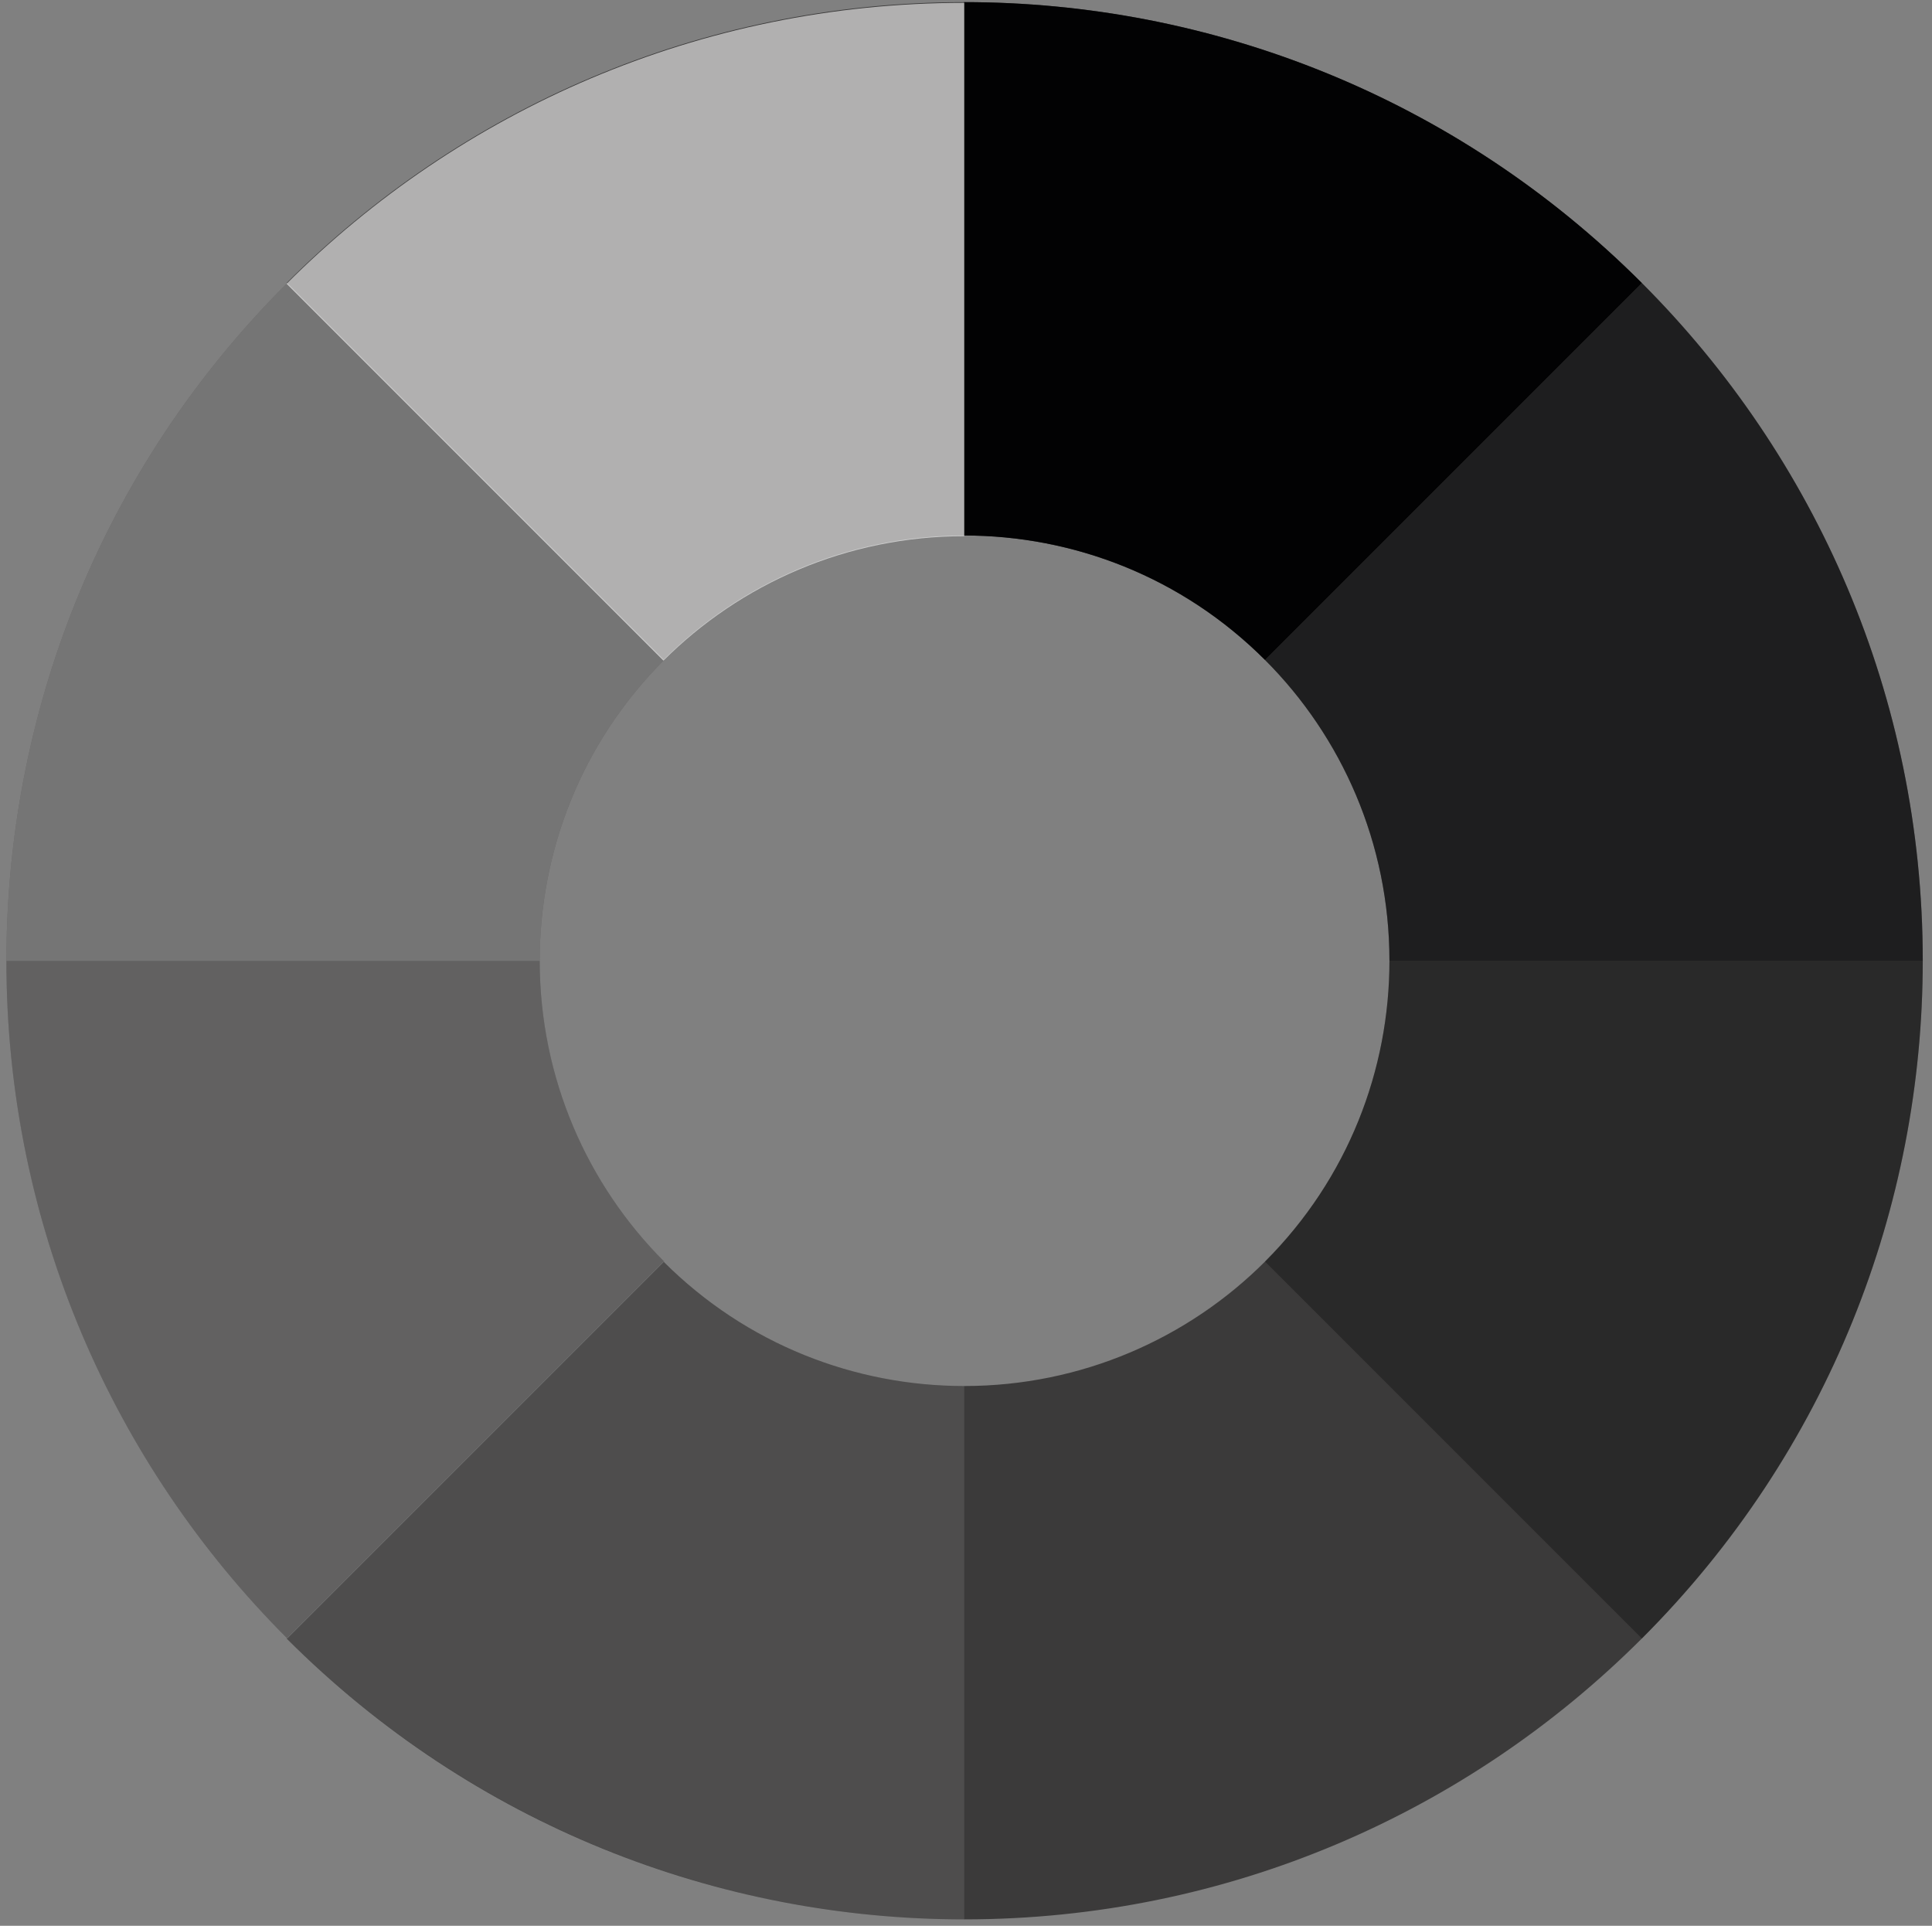<?xml version="1.0" encoding="utf-8"?>
<!-- Generator: Adobe Illustrator 20.0.0, SVG Export Plug-In . SVG Version: 6.00 Build 0)  -->
<svg version="1.1" id="Ebene_1" xmlns="http://www.w3.org/2000/svg" xmlns:xlink="http://www.w3.org/1999/xlink" x="0px" y="0px"
	 viewBox="0 0 271.7 270.8" style="enable-background:new 0 0 271.7 270.8;" xml:space="preserve">
<rect x="0" y="0" width="271.7" height="270.8" fill="#808080" stroke="none"/>
<style type="text/css">
	.st0{fill:#3B3A3A;}
	.st1{fill:#020203;}
	.st2{opacity:0.6;fill:#FFFFFF;}
	.st3{opacity:0.3;fill:#FFFFFF;}
	.st4{opacity:0.2;fill:#FFFFFF;}
	.st5{opacity:0.1;fill:#FFFFFF;}
	.st6{opacity:0.3;fill:#020203;}
	.st7{opacity:0.5;fill:#030304;}
</style>
<path class="st0" d="M93.4,92.8l-53-53C14,66.1,0.9,100.6,0.9,135.1l75,0C75.9,119.8,81.7,104.5,93.4,92.8z"/>
<path class="st0" d="M270.4,135.1c0-37.2-15.1-70.9-39.5-95.3c-26.3-26.3-60.8-39.5-95.3-39.5c-37.2,0-70.9,15.1-95.3,39.5l53,53
	c10.8-10.8,25.8-17.5,42.3-17.5c15.3,0,30.6,5.8,42.3,17.5c10.8,10.8,17.5,25.8,17.5,42.3c0,15.3-5.8,30.6-17.5,42.3c0,0,0,0,0,0
	l0,0c0,0,0,0,0,0c0,0,0,0,0,0l0,0c-10.8,10.8-25.8,17.5-42.3,17.5c-15.3,0-30.6-5.8-42.3-17.5l-53,53c26.3,26.3,60.8,39.5,95.3,39.5
	c37.2,0,70.9-15.1,95.3-39.5l0,0c0,0,0,0,0,0C257.2,204.1,270.4,169.6,270.4,135.1L270.4,135.1C270.4,135.1,270.4,135.1,270.4,135.1
	z"/>
<path class="st0" d="M0.9,135.1c0,37.2,15.1,70.9,39.5,95.3l53-53c-10.8-10.8-17.5-25.8-17.5-42.3L0.9,135.1z"/>
<path class="st1" d="M230.9,39.8C230.9,39.8,230.9,39.8,230.9,39.8c-26.3-26.3-60.8-39.5-95.3-39.5v75c15.3,0,30.6,5.8,42.3,17.5
	c0,0,0,0,0,0L230.9,39.8z"/>
<path class="st2" d="M135.6,0.4L135.6,0.4c-37.2,0-70.9,15.1-95.3,39.5l53,53c10.8-10.8,25.8-17.5,42.3-17.5l0,0V0.4z"/>
<path class="st3" d="M0.9,135.1l75,0c0-15.3,5.8-30.6,17.5-42.3l-53-53C14,66.1,0.9,100.6,0.9,135.1z"/>
<path class="st4" d="M40.4,230.4l53-53c-10.8-10.8-17.5-25.8-17.5-42.3l-75,0C0.9,172.3,16,206,40.4,230.4z"/>
<path class="st5" d="M135.6,269.9v-75c-15.3,0-30.6-5.8-42.3-17.5l-53,53C66.7,256.7,101.2,269.9,135.6,269.9z"/>
<path class="st6" d="M230.9,230.4C230.9,230.4,230.9,230.4,230.9,230.4c26.3-26.3,39.5-60.8,39.5-95.3h-75
	c0,15.3-5.8,30.6-17.5,42.3c0,0,0,0,0,0L230.9,230.4z"/>
<path class="st7" d="M270.4,135.1C270.4,135.1,270.4,135.1,270.4,135.1c0-37.2-15.1-70.9-39.5-95.3l-53,53
	c10.8,10.8,17.5,25.8,17.5,42.3c0,0,0,0,0,0H270.4z"/>
</svg>
